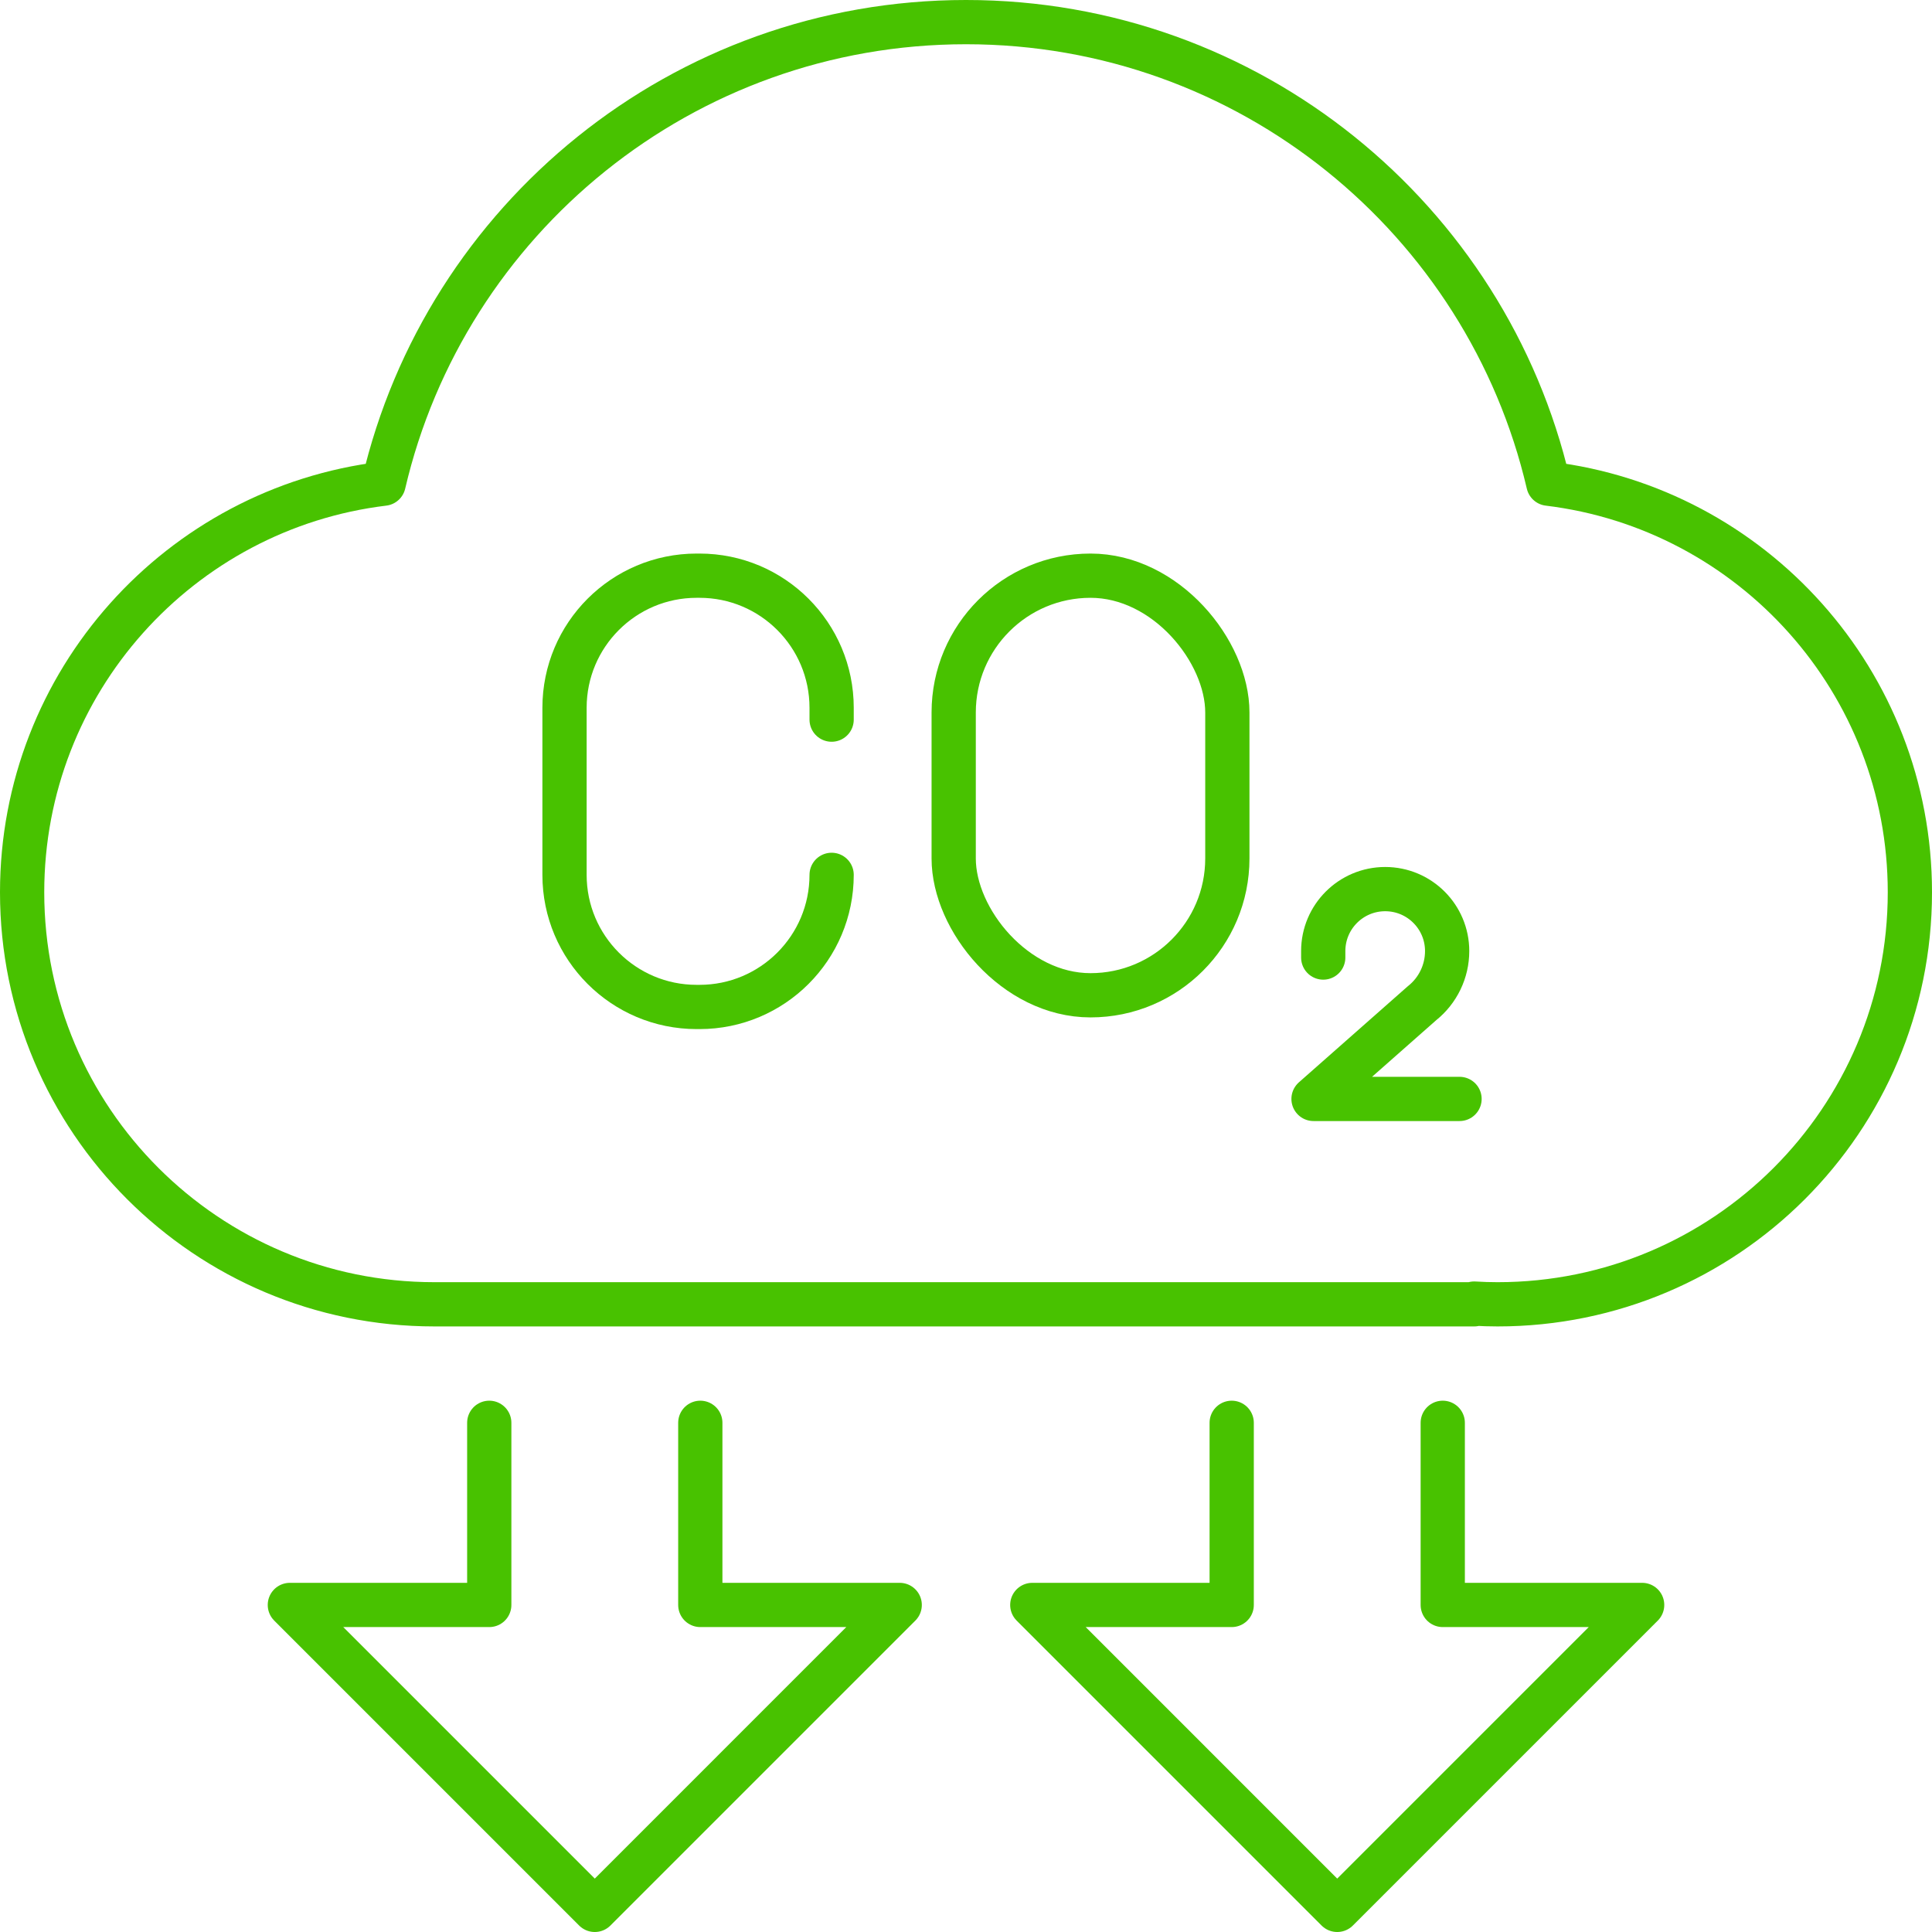 <?xml version="1.0" encoding="UTF-8"?><svg id="Layer_2" xmlns="http://www.w3.org/2000/svg" viewBox="0 0 4091.47 4091.48"><defs><style>.cls-1{fill:none;stroke:#48c200;stroke-linecap:round;stroke-linejoin:round;stroke-width:93.7px;}</style></defs><g id="Icons"><g id="carbon_emissions_reduction"><path class="cls-1" d="m4044.63,1889.65c0,482.07-390.98,872.53-873.04,872.53-16.89,0-33.26-.51-49.64-1.54v1.54H919.89c-482.07,0-873.04-390.46-873.04-872.53,0-445.73,334.17-813.17,765.58-865.37C942.92,464.43,1445.46,46.85,2045.74,46.85s1102.82,417.59,1233.31,977.44c431.41,52.2,765.58,419.63,765.58,865.37Z"/><polyline class="cls-1" points="1483.06 3013.13 1483.06 3398.87 1905.34 3398.87 1861.9 3442.31 1259.59 4044.63 613.84 3398.87 1036.12 3398.87 1036.12 3013.13"/><polyline class="cls-1" points="3055.36 3013.13 3055.36 3398.87 3477.64 3398.87 3434.2 3442.31 2831.88 4044.63 2186.13 3398.87 2608.41 3398.87 2608.41 3013.13"/><path class="cls-1" d="m1761.17,1524v-25.07c0-154.52-125.26-279.78-279.78-279.78h-6.1c-154.52,0-279.78,125.26-279.78,279.78v353.78c0,154.52,125.26,279.78,279.78,279.78h6.1c154.52,0,279.78-125.26,279.78-279.78h0"/><rect class="cls-1" x="2019.66" y="1219.15" width="579.54" height="888.59" rx="289.77" ry="289.77"/><path class="cls-1" d="m2802.26,2027.83v-13.72c0-72.47,58.75-131.21,131.21-131.21h0c72.47,0,131.21,58.75,131.21,131.21h0c0,43.02-19.61,83.68-53.27,110.47l-229.69,202.67h309.2"/></g></g></svg>